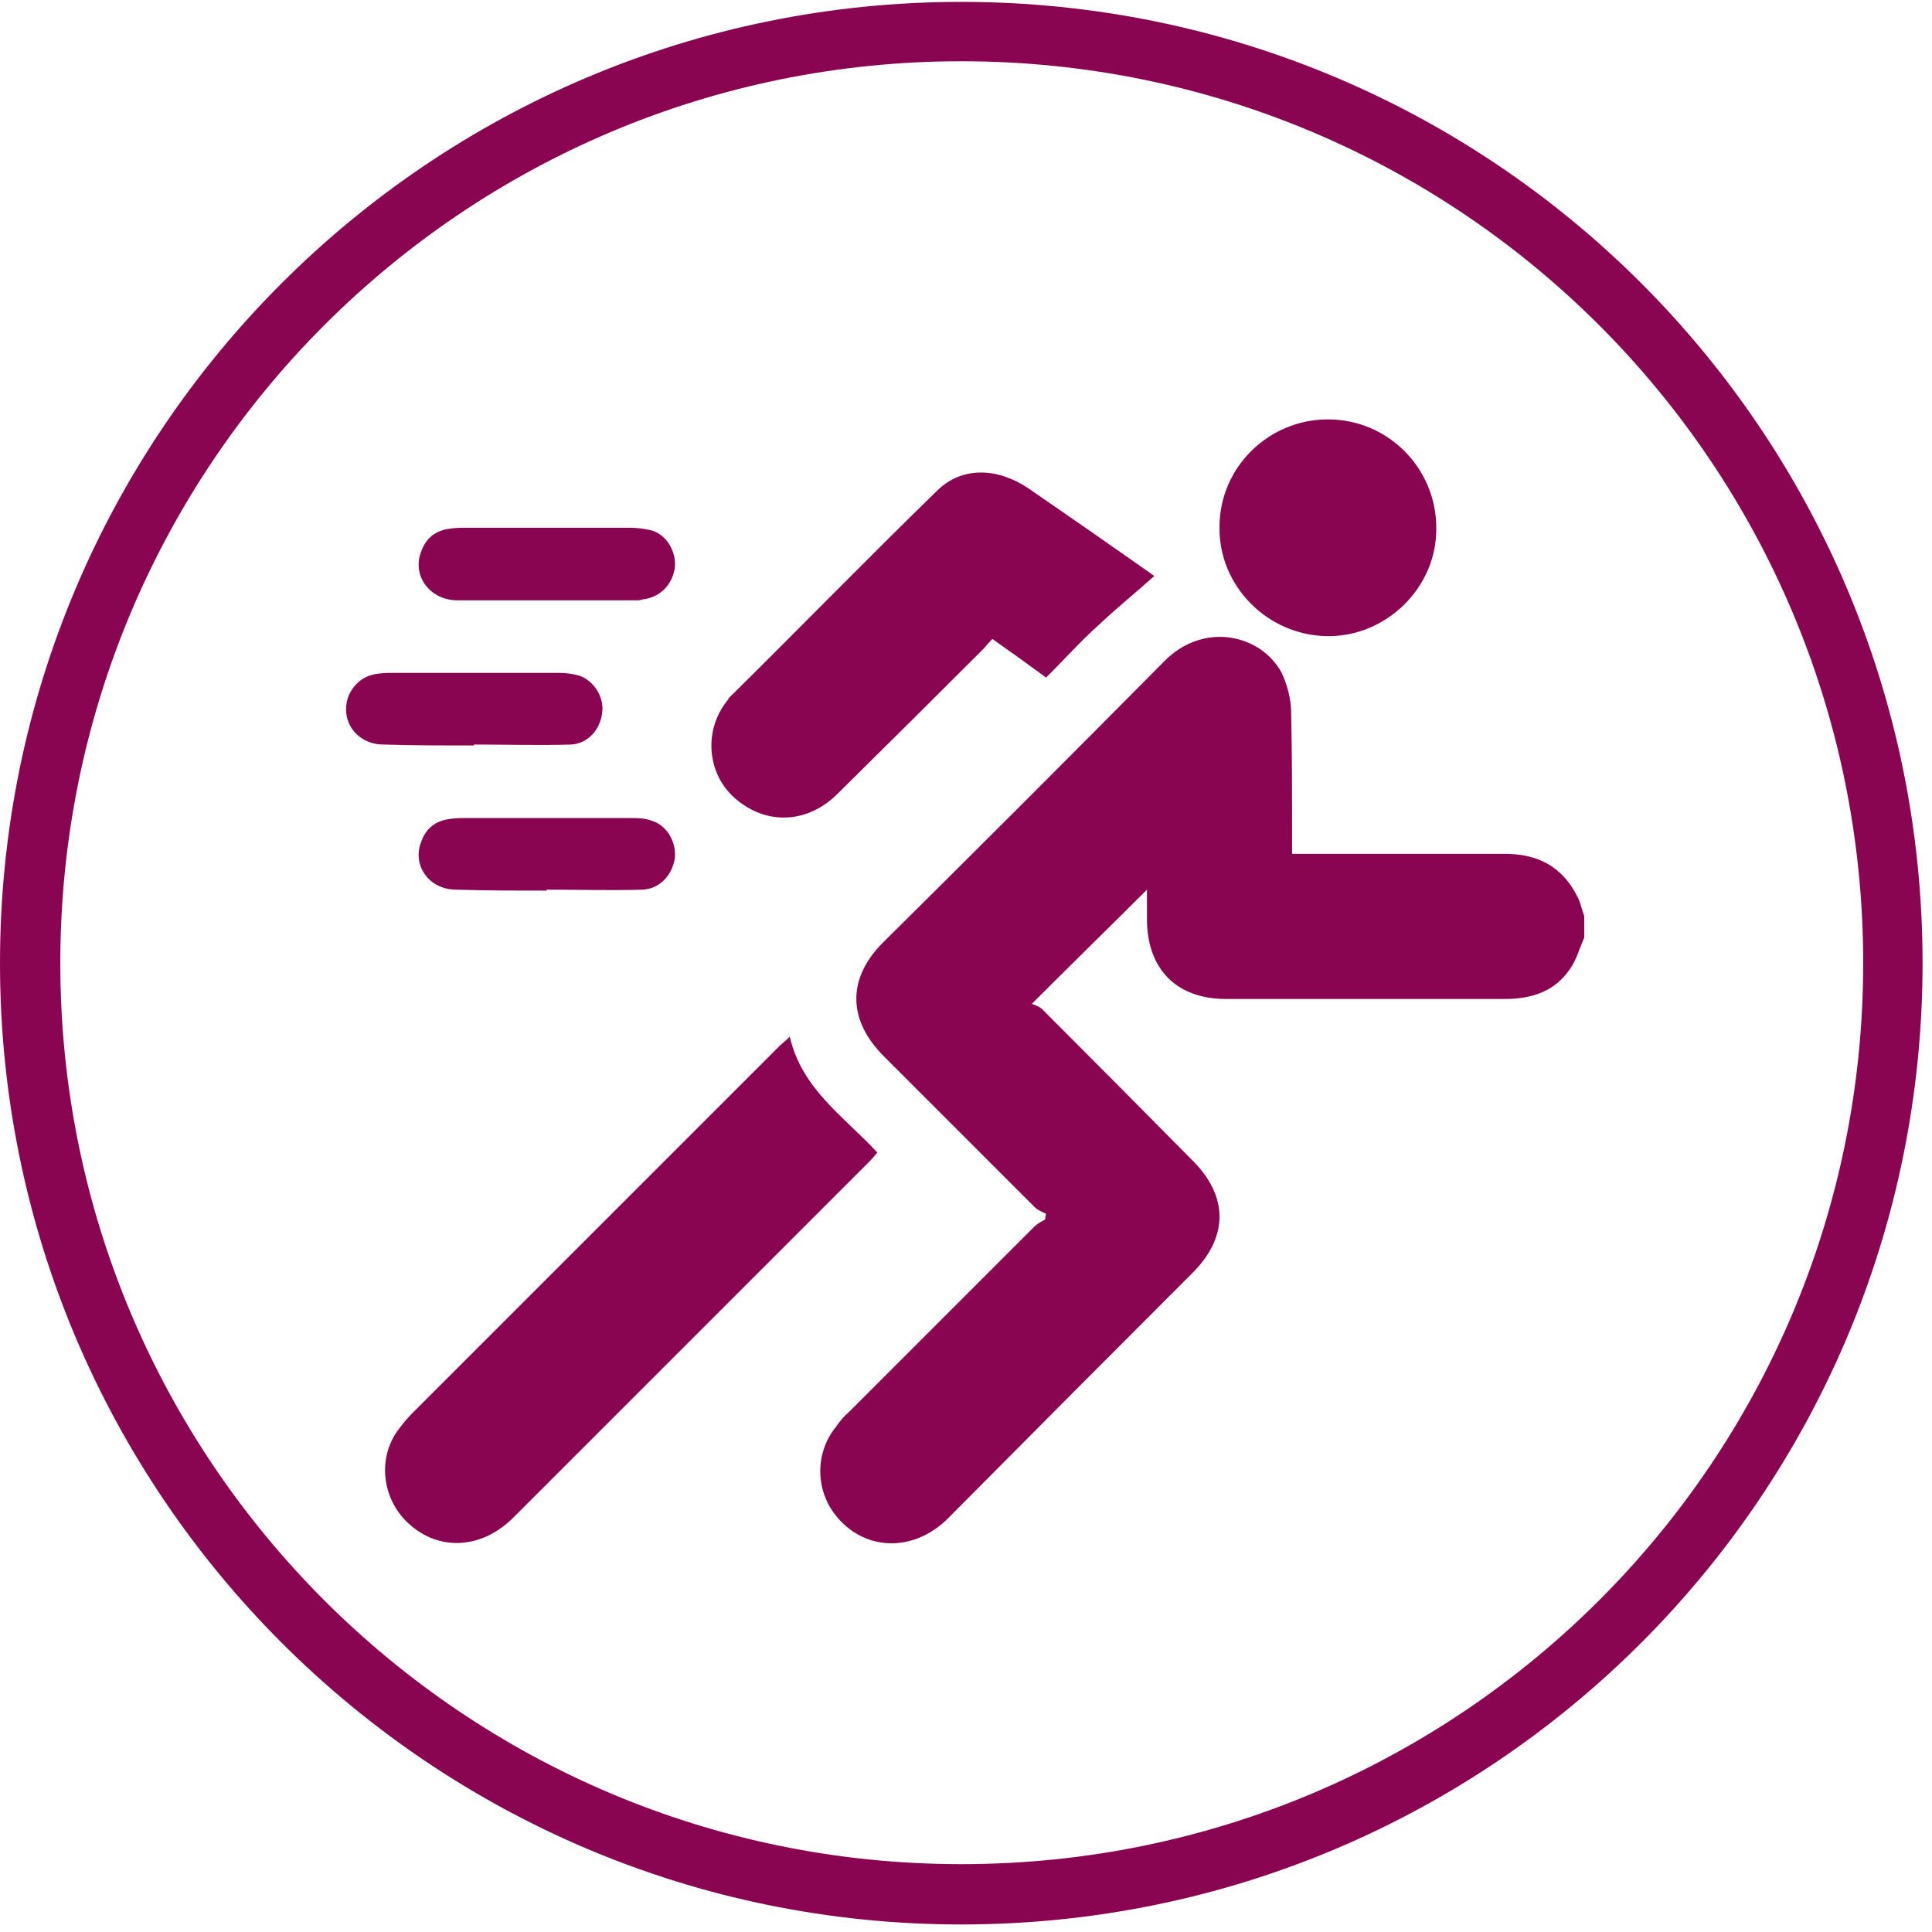 <svg version="1.2" xmlns="http://www.w3.org/2000/svg" fill="#8a0551" viewBox="0 0 205 205" width="64" height="64"><style></style><path  d="m168.1 99.5c-0.5 1.1-0.8 2.3-1.5 3.3-1.6 2.4-4.1 3.2-6.9 3.2-9.9 0-19.8 0-29.6 0-5.3 0-8.4-3.2-8.4-8.5 0-1.1 0-2.2 0-3.1-3.9 3.9-7.9 7.8-12.2 12.1 0.1 0.1 0.6 0.2 1 0.5q8 8 15.9 16c4 3.9 4 8.3 0 12.2q-12.9 12.9-25.8 25.9c-3.7 3.7-9 3.5-12-0.4-2.1-2.7-2.1-6.6 0.1-9.3q0.6-0.9 1.4-1.6 9.8-9.8 19.6-19.6c0.3-0.3 0.8-0.6 1.2-0.8q0-0.3 0.1-0.6c-0.4-0.2-0.9-0.4-1.2-0.7q-8-8-16-16c-3.9-3.9-3.9-8.3-0.1-12.1 10-9.9 19.9-19.8 29.8-29.8 4.2-4.3 10.3-2.9 12.5 1.2 0.6 1.3 1 2.8 1 4.2 0.1 4.5 0.1 9 0.1 13.5 0 0.4 0 0.9 0 1.5 0.6 0 1.1 0 1.6 0q10.5 0 21 0c3.4 0 6 1.3 7.6 4.4 0.4 0.7 0.5 1.4 0.8 2.2q0 1.1 0 2.3z"/><path  d="m83.8 110c1.3 5.6 5.8 8.5 9.3 12.3-0.3 0.3-0.5 0.6-0.7 0.8q-19 19-37.9 37.9c-3.4 3.4-7.9 3.6-11.1 0.7-3-2.7-3.4-7.3-0.9-10.3q0.6-0.8 1.3-1.5 19.4-19.4 38.9-38.9c0.3-0.3 0.6-0.5 1.1-1z"/><path  d="m111 71.9c-1.9-1.4-3.7-2.7-5.7-4.1q-0.5 0.5-0.9 1-7.7 7.7-15.4 15.3c-3.2 3.3-7.6 3.5-10.9 0.7-3.1-2.6-3.5-7.3-0.9-10.5q0.1-0.1 0.1-0.2c7.4-7.3 14.7-14.8 22.2-22.1 2.6-2.5 6.3-2.4 9.6-0.2q6.4 4.4 12.8 8.9c0.3 0.2 0.5 0.4 0.6 0.4-2 1.8-4 3.4-5.9 5.2-1.9 1.7-3.7 3.7-5.6 5.6z"/><path  d="m140.9 44.5c6.4 0 11.5 5.2 11.5 11.5 0.1 6.3-5.3 11.6-11.6 11.5-6.3-0.1-11.5-5.3-11.4-11.6 0-6.3 5.2-11.4 11.5-11.4z"/><path  d="m57.9 63.7c-3.2 0-6.3 0-9.5 0-2.9-0.1-4.7-2.7-3.7-5.2 0.5-1.4 1.5-2.2 3-2.4q0.7-0.1 1.5-0.1 8.8 0 17.7 0c0.7 0 1.5 0.1 2.3 0.3 1.6 0.5 2.6 2.3 2.4 4-0.3 1.8-1.6 3.1-3.4 3.3q-0.3 0.1-0.5 0.1-4.9 0-9.8 0z"/><path  d="m50.3 79.1c-3.2 0-6.4 0-9.6-0.1-2.9 0-4.7-2.6-3.7-5.2 0.6-1.3 1.6-2.1 3-2.3q0.7-0.1 1.4-0.1 9 0 17.9 0c0.8 0 1.5 0.1 2.2 0.3 1.6 0.6 2.6 2.3 2.4 3.9-0.2 1.8-1.5 3.3-3.3 3.4-3.4 0.1-6.9 0-10.3 0q0 0 0 0.1z"/><path  d="m58 94.5c-3.2 0-6.4 0-9.6-0.1-2.9 0-4.7-2.6-3.7-5.1 0.5-1.4 1.5-2.2 3-2.4q0.7-0.1 1.5-0.1 8.8 0 17.7 0c0.7 0 1.5 0 2.3 0.3 1.6 0.5 2.6 2.3 2.4 4-0.3 1.8-1.6 3.2-3.4 3.3-3.4 0.1-6.8 0-10.2 0q0 0 0 0.1z"/><path fill-rule="evenodd" d="m0 102.2c0-56.4 45.7-102 102-102 56.4 0 102 45.6 102 102 0 56.3-45.6 102-102 102-56.3 0-102-45.7-102-102zm102 95.6c52.9 0 95.7-42.8 95.7-95.6 0-52.9-42.8-95.7-95.7-95.7-52.8 0-95.6 42.8-95.6 95.7 0 52.8 42.8 95.6 95.6 95.6z"/></svg>